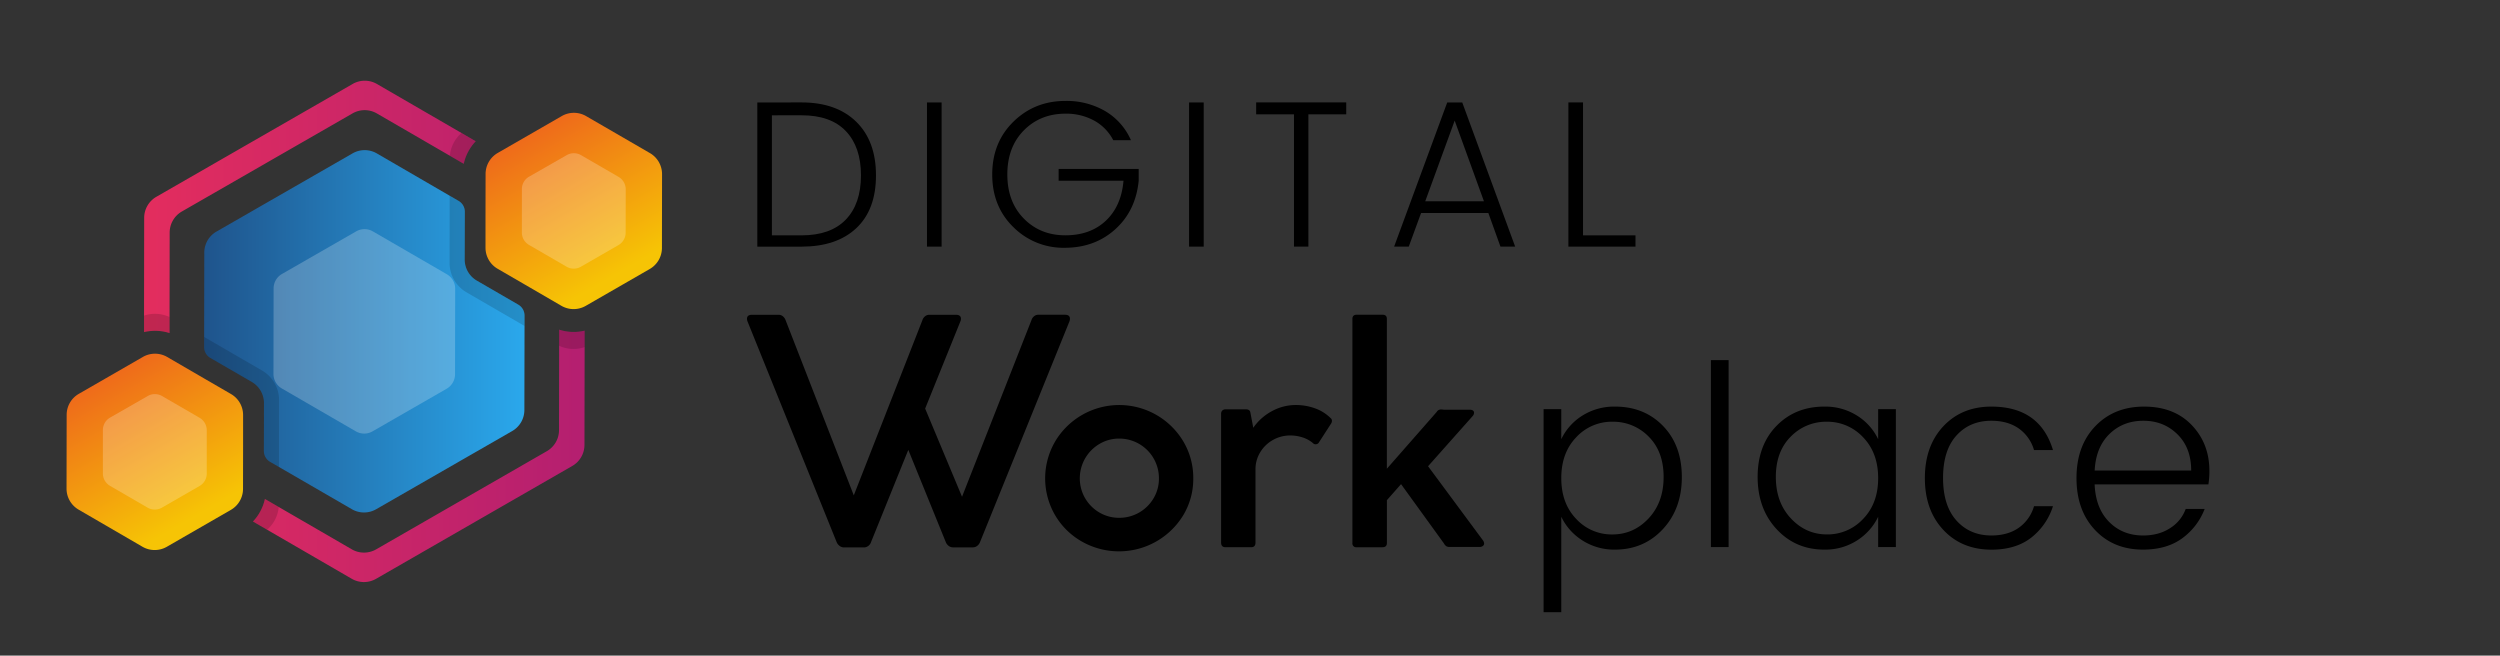 <svg id="Layer_1" data-name="Layer 1" xmlns="http://www.w3.org/2000/svg" xmlns:xlink="http://www.w3.org/1999/xlink" viewBox="0 0 1694.92 444.48"><rect x="0" y="0" width="1694.92" height="444.48" fill="#333333" stroke="none"/><defs><style>.cls-1{fill:url(#linear-gradient);}.cls-2{fill:url(#linear-gradient-2);}.cls-3{fill:#fff;isolation:isolate;opacity:0.22;}.cls-4{opacity:0.15;}.cls-5{fill:url(#linear-gradient-3);}.cls-6{fill:url(#linear-gradient-4);}</style><linearGradient id="linear-gradient" x1="97.65" y1="4077.68" x2="396.35" y2="4077.68" gradientTransform="matrix(1, 0, 0, -1, 0, 4302.34)" gradientUnits="userSpaceOnUse"><stop offset="0" stop-color="#e32d5e"/><stop offset="1" stop-color="#b41f70"/></linearGradient><linearGradient id="linear-gradient-2" x1="138.37" y1="4077.7" x2="355.62" y2="4077.7" gradientTransform="matrix(1, 0, 0, -1, 0, 4302.34)" gradientUnits="userSpaceOnUse"><stop offset="0" stop-color="#1f548c"/><stop offset="1" stop-color="#2aa8ec"/></linearGradient><linearGradient id="linear-gradient-3" x1="-2700.13" y1="3559.1" x2="-2580.49" y2="3559.1" gradientTransform="matrix(0.5, 0.87, 0.87, -0.5, -1380.2, 4206.02)" gradientUnits="userSpaceOnUse"><stop offset="0" stop-color="#ee641c"/><stop offset="1" stop-color="#f6c405"/></linearGradient><linearGradient id="linear-gradient-4" x1="-2700.11" y1="3231.44" x2="-2580.47" y2="3231.44" xlink:href="#linear-gradient-3"/></defs><path class="cls-1" d="M388.92,225.06a31.65,31.65,0,0,1-9.84-1.57v10.9L379,291.65a16.47,16.47,0,0,1-8.25,14.23L255,372.45a16.49,16.49,0,0,1-16.45,0L189,343.73l-9.41-5.46a32.19,32.19,0,0,1-8.11,15.3l9.64,5.59,57.4,33.26a16.47,16.47,0,0,0,16.44,0L388,315.9a16.47,16.47,0,0,0,8.25-14.24l.11-66.33V224.17A31.59,31.59,0,0,1,388.92,225.06Zm-76-134.87L255.53,56.93a16.46,16.46,0,0,0-16.46,0L106,133.42a16.5,16.5,0,0,0-8.25,14.24L97.65,214v11.15a33.34,33.34,0,0,1,7.45-.87,32,32,0,0,1,9.85,1.53V214.9l.08-57.26a16.5,16.5,0,0,1,8.23-14.23L239,76.88a16.49,16.49,0,0,1,16.45,0L305,105.6l9.41,5.46a32.21,32.21,0,0,1,8.11-15.29Z"/><path class="cls-2" d="M355.62,214v7L355.51,278a16.46,16.46,0,0,1-8.26,14.24l-92.23,53a16.42,16.42,0,0,1-16.44,0l-49.45-28.64-6-3.48a8.51,8.51,0,0,1-4.23-7.36l.07-32.51a16.47,16.47,0,0,0-8.2-14.27l-28.15-16.3a8.51,8.51,0,0,1-4.22-7.35v-6.95l.1-57.15a16.43,16.43,0,0,1,8.26-14.23L239,104a16.41,16.41,0,0,1,16.46,0l49.44,28.71,6,3.48a8.51,8.51,0,0,1,4.23,7.37L315.05,176a16.48,16.48,0,0,0,8.21,14.26l28.14,16.3A8.53,8.53,0,0,1,355.62,214Z"/><path class="cls-3" d="M252.54,292.46l50.27-28.91a11.34,11.34,0,0,0,5.69-9.8l.1-58a11.33,11.33,0,0,0-5.66-9.82l-50.15-29.06a11.35,11.35,0,0,0-11.33,0l-50.29,28.87a11.34,11.34,0,0,0-5.68,9.8l-.09,58a11.35,11.35,0,0,0,5.65,9.82l50.16,29.06A11.32,11.32,0,0,0,252.54,292.46Z"/><g class="cls-4"><path d="M314.42,111.07,305,105.6a23.13,23.13,0,0,1,7.87-15.41l9.65,5.59A32.21,32.21,0,0,0,314.42,111.07Z"/><path d="M355.62,214v7l-13.53-7.85-25.75-14.92a23.11,23.11,0,0,1-11.54-20.06l.05-29.77V132.67l6,3.48a8.53,8.53,0,0,1,4.23,7.37L315.05,176a16.48,16.48,0,0,0,8.21,14.26l28.14,16.3A8.53,8.53,0,0,1,355.62,214Z"/><path d="M396.38,224.17v11.16a23,23,0,0,1-17.32-.92v-10.9a31.58,31.58,0,0,0,17.29.68Z"/><path d="M114.93,214.93v10.89a32,32,0,0,0-9.85-1.53,32.77,32.77,0,0,0-7.45.88V214A23.19,23.19,0,0,1,114.93,214.93Z"/><path d="M179.56,338.25l9.41,5.46a23,23,0,0,1-7.88,15.42l-9.64-5.59A32.21,32.21,0,0,0,179.56,338.25Z"/><path d="M189.2,271.25l-.08,45.4-6-3.48a8.51,8.51,0,0,1-4.23-7.36l.07-32.51a16.47,16.47,0,0,0-8.2-14.27l-28.15-16.3a8.51,8.51,0,0,1-4.22-7.35v-6.95l39.27,22.77A23.19,23.19,0,0,1,189.2,271.25Z"/></g><path class="cls-5" d="M440.53,182.36l-43.41,25a16.49,16.49,0,0,1-16.45,0l-25-14.53-18.3-10.61a16.46,16.46,0,0,1-8.21-14.27l0-21.15.05-28.93a16.46,16.46,0,0,1,8.24-14.18l43.41-25a16.46,16.46,0,0,1,16.46,0l43.33,25.11a16.48,16.48,0,0,1,8.2,14.3l-.08,50.08A16.5,16.5,0,0,1,440.53,182.36Z"/><path class="cls-3" d="M419.31,166.15l-25.5,14.68a9.66,9.66,0,0,1-9.67,0l-14.72-8.54-10.78-6.24a9.7,9.7,0,0,1-4.83-8.42V128.18a9.7,9.7,0,0,1,4.86-8.38l25.55-14.62a9.65,9.65,0,0,1,9.69,0l25.48,14.76a9.73,9.73,0,0,1,4.83,8.41l-.05,29.46A9.74,9.74,0,0,1,419.31,166.15Z"/><path class="cls-6" d="M156.5,345.7l-43.4,25a16.46,16.46,0,0,1-16.46,0L53.32,345.54a16.49,16.49,0,0,1-8.21-14.26l.08-50.09A16.43,16.43,0,0,1,53.45,267l43.41-25a16.44,16.44,0,0,1,16.45,0l25,14.53,18.29,10.6a16.42,16.42,0,0,1,8.21,14.27v21.16l-.05,28.92A16.46,16.46,0,0,1,156.5,345.7Z"/><path class="cls-3" d="M135.28,329.49l-25.53,14.69a9.71,9.71,0,0,1-9.67,0l-14.72-8.55-10.77-6.24A9.67,9.67,0,0,1,69.76,321V291.52a9.71,9.71,0,0,1,4.85-8.38l25.56-14.65a9.68,9.68,0,0,1,9.68,0l25.5,14.78a9.72,9.72,0,0,1,4.82,8.42l0,29.45A9.66,9.66,0,0,1,135.28,329.49Z"/><path d="M543.44,69.44q23.67,0,37.06,13.11t13.39,36.34q0,23.25-13.32,35.78t-37.13,12.55h-30V69.47Zm-20.12,90.12h20.12q19.72,0,30-10.69t10.27-30q0-19.26-10.27-30t-30-10.7H523.32Z"/><path d="M628.46,167.21V69.46h9.92v97.75Z"/><path d="M687.05,154q-14.35-14-14.35-35.7t14.35-35.78q14.36-14.1,35.35-14.1a52,52,0,0,1,26.71,6.8,42.77,42.77,0,0,1,17.64,19.84h-12a31.72,31.72,0,0,0-13-13.33,39.51,39.51,0,0,0-19.28-4.67q-17.14,0-28.34,11.34t-11.19,29.9q0,18.55,11.19,29.9t28.15,11.33q16.92,0,27.42-9.87t12-27.11H717.72v-8H772v7.94q-2,20.4-15.88,32.94t-34.28,12.56A47.94,47.94,0,0,1,687.05,154Z"/><path d="M806.15,167.21V69.46h9.92v97.75Z"/><path d="M851.63,77.51V69.44H912.7v8.07H887.05V167.2h-9.77V77.51Z"/><path d="M1017.26,167.21l-8.21-22.81h-45.6l-8.36,22.81h-9.92l36-97.75h10.19l35.88,97.75Zm-51-30.75h39.81l-19.84-54.7Z"/><path d="M1063.32,69.44h9.92v90.12h35.57v7.65h-45.49Z"/><path d="M725.38,216.07A4.8,4.8,0,0,1,725,218L664.5,367.34a6,6,0,0,1-2,2.76,4.83,4.83,0,0,1-3,1H646.18a4.83,4.83,0,0,1-3-1,6.08,6.08,0,0,1-2-2.65L615.8,305l-25.21,62.38a5.28,5.28,0,0,1-1.94,2.76,5,5,0,0,1-3,1H572.27a5,5,0,0,1-3-1,6.35,6.35,0,0,1-2.09-2.69L506.87,218.11a4.79,4.79,0,0,1-.43-2c0-1.8,1.14-2.7,3.44-2.7h18a4.53,4.53,0,0,1,2.85,1,6.07,6.07,0,0,1,1.89,2.69l46.22,118.74,46.55-118.84a5.32,5.32,0,0,1,1.8-2.59,4.51,4.51,0,0,1,2.85-1h18q3.44,0,3.44,2.7a4.64,4.64,0,0,1-.43,1.93L627.22,277l25,59.79,47.1-119.81a5.23,5.23,0,0,1,1.79-2.59,4.35,4.35,0,0,1,2.74-1h18.06Q725.38,213.37,725.38,216.07Z"/><path d="M715.31,299.37a50.58,50.58,0,0,1,87,0A48.31,48.31,0,0,1,809,324.32a47.78,47.78,0,0,1-6.73,24.89,51,51,0,0,1-68.69,18,49,49,0,0,1-18.26-17.94,49.56,49.56,0,0,1,0-49.89Zm20.35,38.35a26.6,26.6,0,0,0,9.7,9.75,26.18,26.18,0,0,0,13.45,3.59,26.92,26.92,0,0,0,23.32-13.31,26,26,0,0,0,3.59-13.41,26.88,26.88,0,0,0-26.91-27A26,26,0,0,0,745.36,301a27.07,27.07,0,0,0-9.7,36.77Z"/><path d="M903,285.35a3.49,3.49,0,0,1-.64,1.94l-8.07,12.49a2.53,2.53,0,0,1-2.38,1.41,2,2,0,0,1-1.51-.54l-.75-.65a20.83,20.83,0,0,0-7-3.59,27.11,27.11,0,0,0-7.75-1.18,23.76,23.76,0,0,0-11.91,3.07,23.18,23.18,0,0,0-8.62,8.35,22,22,0,0,0-3.19,11.56v49.66c0,2.09-1,3.14-3,3.13H830.87q-3,0-3-3.13V280.54a3,3,0,0,1,.81-2.21,3.08,3.08,0,0,1,2.31-.81h13.69c1.72,0,2.69.64,3,1.94l2,10.56a36.08,36.08,0,0,1,12.65-11.28,33.53,33.53,0,0,1,16.15-4.15,37.86,37.86,0,0,1,13.08,2.26,28.23,28.23,0,0,1,10.4,6.47A2.35,2.35,0,0,1,903,285.35Z"/><path d="M1006.18,368.43c0,1.22-.8,2-2.38,2.37H983.11a4.49,4.49,0,0,1-2.37-.38,4.85,4.85,0,0,1-1.79-2l-29.09-40.2-9.59,10.89v29c0,1.93-1,2.9-3,2.9H919.8a2.57,2.57,0,0,1-2.91-2.9V216.17c0-1.86,1-2.8,2.91-2.8h17.45c2,0,3,.9,3,2.8V317.78L974,279.32a3.39,3.39,0,0,1,3-1.73,20,20,0,0,1,2,.21h18.1c1.51.22,2.26.9,2.26,2.06a3.38,3.38,0,0,1-.89,2.15l-30.29,34.08,37.18,50.22A3.87,3.87,0,0,1,1006.18,368.43Z"/><path d="M1095,275.66q19.73,0,32.46,13.1t12.77,34.61q0,21.53-12.86,35.37T1095,372.62a39.9,39.9,0,0,1-22.27-6.28,38.71,38.71,0,0,1-14.23-16v64.71h-12V277.37h12v20.39a38.06,38.06,0,0,1,14.21-15.93A40.39,40.39,0,0,1,1095,275.66Zm-1.89,86.68q14.4,0,24.59-10.88t10.18-28.09q0-17.22-10.1-27.33a33.48,33.48,0,0,0-24.58-10.12,32.79,32.79,0,0,0-24.58,10.54q-10.12,10.55-10.12,27.68t10.1,27.66A32.71,32.71,0,0,0,1093.13,362.34Z"/><path d="M1159.94,370.9V244.15h12V370.9Z"/><path d="M1204.47,358.74q-12.84-13.87-12.85-35.37t12.77-34.61q12.75-13.1,32.45-13.1a40.23,40.23,0,0,1,22.27,6.17,38.08,38.08,0,0,1,14.22,15.93V277.37h12V370.9h-12V350.35a38.77,38.77,0,0,1-14.22,16,39.79,39.79,0,0,1-22.27,6.27Q1217.32,372.63,1204.47,358.74Zm58.67-6.94q10.2-10.53,10.19-27.66t-10.19-27.66a33,33,0,0,0-24.58-10.56,33.35,33.35,0,0,0-24.5,10.11q-10.1,10.11-10.1,27.32t10.19,28.09q10.18,10.89,24.5,10.88a32.86,32.86,0,0,0,24.49-10.52Z"/><path d="M1317.52,359.25Q1305,345.9,1305,324.14t12.5-35.12q12.56-13.36,32.55-13.36,32.88,0,41.8,29.47H1379a27,27,0,0,0-10.36-14.65q-7.46-5.22-18.59-5.22-14.57,0-23.64,10t-9.08,28.78q0,18.75,9.08,28.86t23.64,10.14q11.13,0,18.59-5.22A27,27,0,0,0,1379,343.18h12.85A43.79,43.79,0,0,1,1377,364.59q-10.44,8.07-26.9,8.07Q1330,372.62,1317.52,359.25Z"/><path d="M1452.84,372.62q-20,0-32.54-13.37t-12.5-35.2q0-21.82,12.76-35.11t33.06-13.28q20.3,0,32.28,12.51t12,31a58.42,58.42,0,0,1-.68,9.25h-77.13q.69,16.14,9.77,25.35t23,9.28q10.77,0,18.42-5a25.74,25.74,0,0,0,10.56-13h12.85a44.06,44.06,0,0,1-15.1,19.8Q1469.11,372.61,1452.84,372.62ZM1485.56,319q0-15.4-9.34-24.58t-23.1-9.16q-13.78,0-23,9t-10,24.76Z"/></svg>